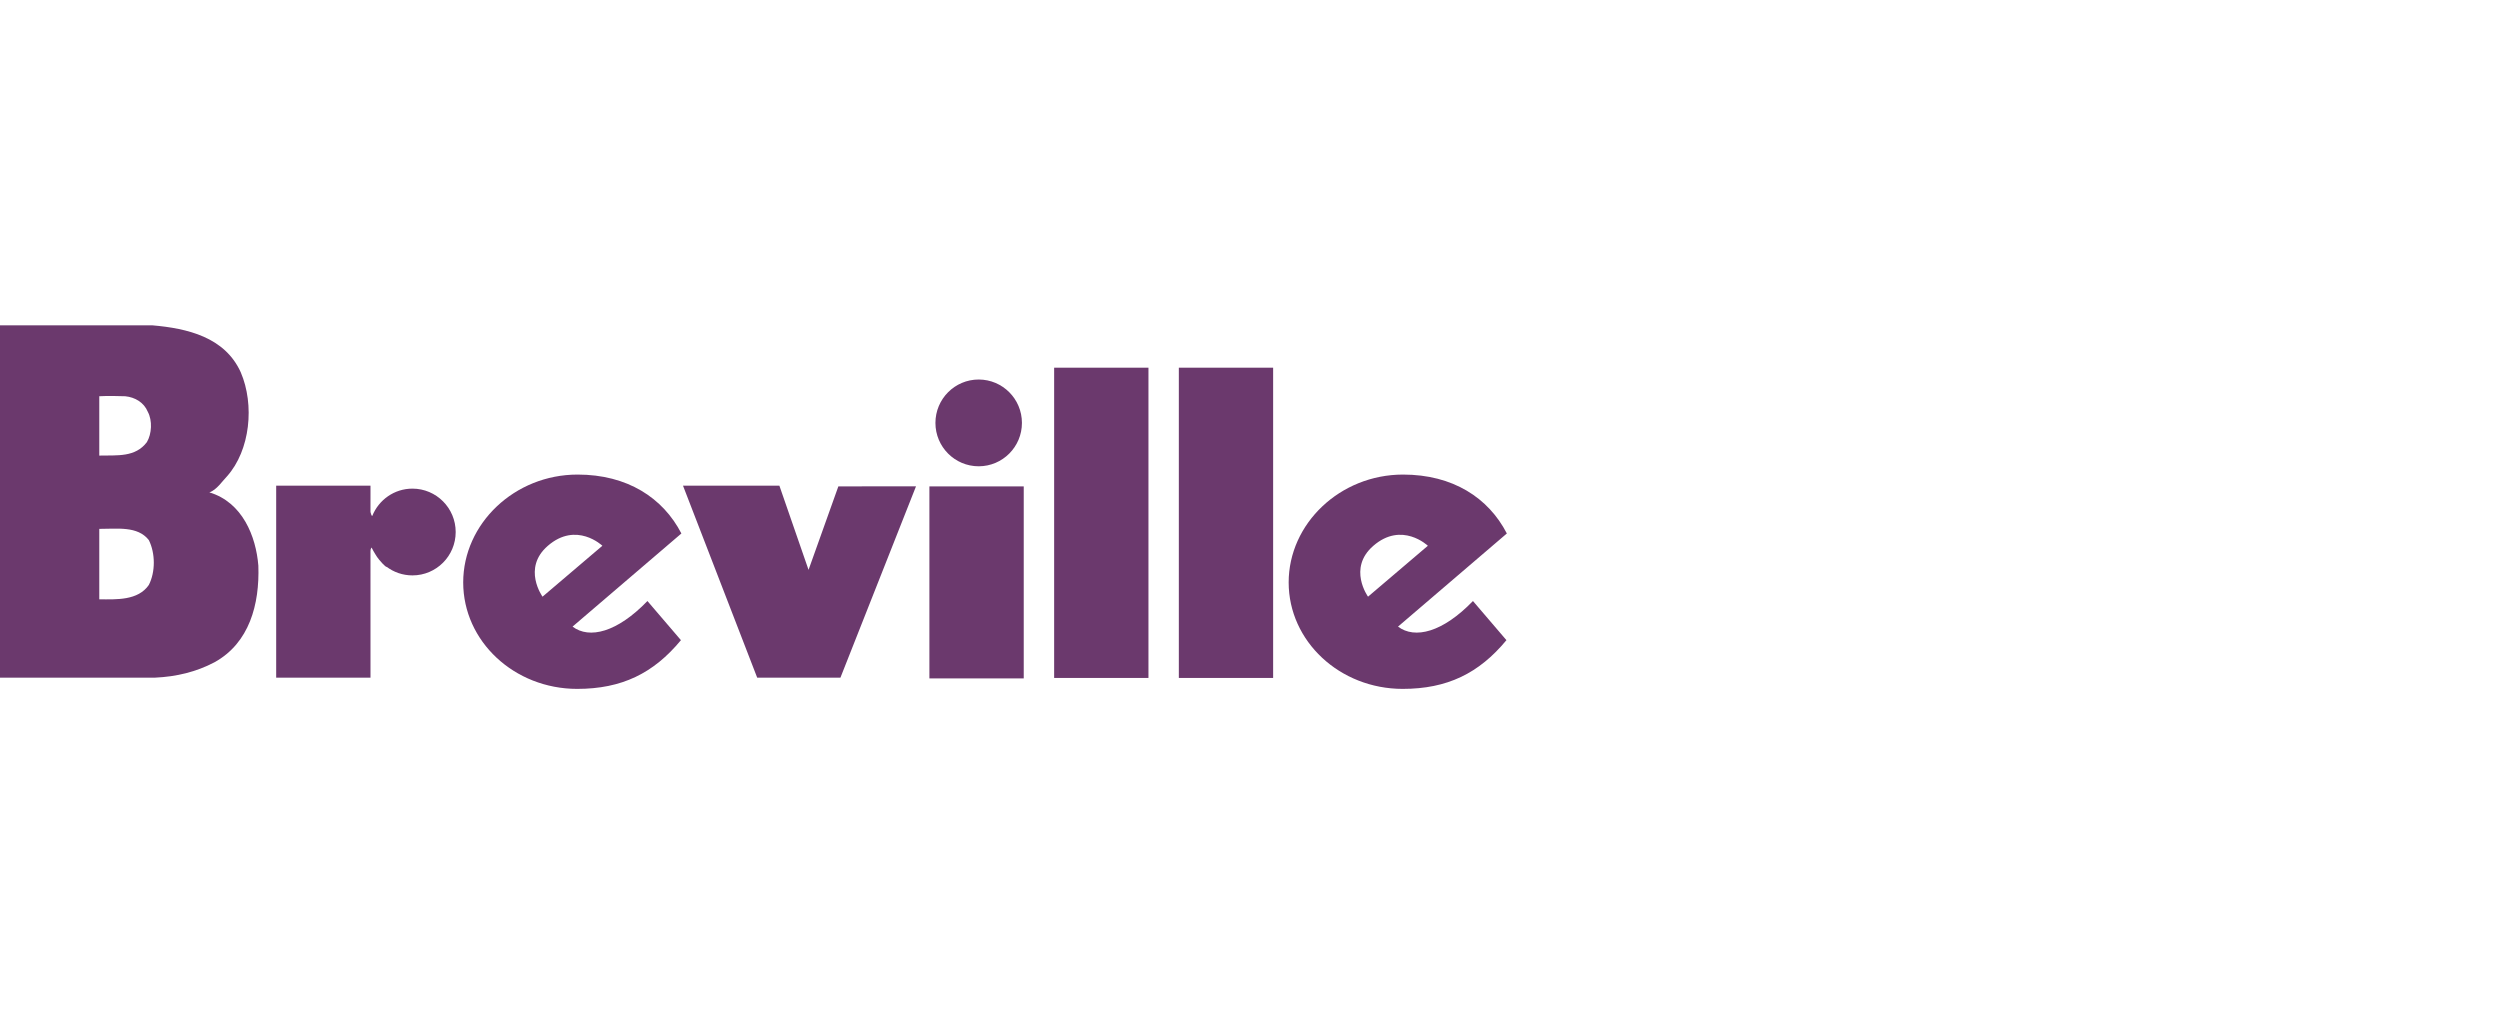<svg width="146" height="60" viewBox="0 0 146 60" fill="none" xmlns="http://www.w3.org/2000/svg">
<path d="M74.351 21.473H68.844V39.592H74.351V21.473Z" fill="#6B396D"/>
<path d="M67.07 21.473H61.562V39.592H67.07V21.473Z" fill="#6B396D"/>
<path fill-rule="evenodd" clip-rule="evenodd" d="M57.155 27.231C58.55 27.231 59.681 26.096 59.681 24.698C59.681 23.299 58.55 22.164 57.155 22.164C55.76 22.164 54.629 23.299 54.629 24.698C54.629 26.096 55.76 27.231 57.155 27.231Z" fill="#6B396D"/>
<path d="M59.786 28.406H54.277V39.619H59.786V28.406Z" fill="#6B396D"/>
<path fill-rule="evenodd" clip-rule="evenodd" d="M47.219 33.28L45.516 28.363H39.887L44.22 39.575H49.081L53.495 28.401L48.96 28.405L47.219 33.28Z" fill="#6B396D"/>
<path fill-rule="evenodd" clip-rule="evenodd" d="M24.087 28.536C23.024 28.536 22.116 29.196 21.742 30.128C21.742 30.128 21.716 30.146 21.684 30.061C21.647 29.977 21.636 29.887 21.636 29.887C21.636 29.465 21.637 28.363 21.637 28.363H16.129V39.575H21.637L21.636 32.201C21.636 32.201 21.636 32.13 21.649 32.075C21.663 32.016 21.701 31.977 21.701 31.977C21.764 32.106 21.835 32.232 21.911 32.354C21.979 32.474 22.058 32.584 22.144 32.689C22.27 32.847 22.411 32.995 22.573 33.123L22.563 33.089C22.986 33.413 23.514 33.603 24.087 33.603C25.481 33.603 26.612 32.47 26.612 31.07C26.612 29.671 25.481 28.536 24.087 28.536Z" fill="#6B396D"/>
<path d="M8.691 34.163C8.055 35.079 6.799 35.007 5.798 35V30.886C6.833 30.891 8.034 30.702 8.691 31.54C9.079 32.317 9.079 33.406 8.691 34.163ZM5.798 23.14C6.282 23.116 6.851 23.123 7.317 23.141C7.878 23.2 8.402 23.491 8.634 24.054C8.905 24.559 8.867 25.339 8.575 25.825C7.899 26.712 6.863 26.583 5.798 26.606V23.14ZM15.088 33.036C14.951 31.327 14.165 29.335 12.226 28.754C12.647 28.622 13.004 28.073 13.261 27.813C14.614 26.291 14.876 23.647 14.06 21.742C13.13 19.68 10.921 19.175 8.905 19H0V39.575H9.053C10.311 39.517 11.463 39.238 12.529 38.675C14.566 37.548 15.166 35.291 15.088 33.036Z" fill="#6B396D"/>
<path d="M31.988 31.88C33.66 30.425 35.179 31.872 35.179 31.872L31.684 34.846C31.684 34.846 30.485 33.187 31.988 31.88ZM33.437 36.594L39.793 31.155C38.717 29.071 36.635 27.715 33.73 27.715C30.052 27.715 27.051 30.579 27.051 34.014C27.051 37.449 30.031 40.231 33.708 40.231C36.308 40.231 38.164 39.324 39.767 37.386L37.81 35.1C36.047 36.928 34.417 37.337 33.437 36.594Z" fill="#6B396D"/>
<path fill-rule="evenodd" clip-rule="evenodd" d="M80.197 31.88C81.867 30.425 83.387 31.872 83.387 31.872L79.893 34.846C79.893 34.846 78.693 33.187 80.197 31.88ZM81.644 36.594L88 31.155C86.924 29.071 84.845 27.715 81.938 27.715C78.261 27.715 75.258 30.579 75.258 34.014C75.258 37.449 78.241 40.231 81.917 40.231C84.517 40.231 86.372 39.324 87.976 37.386L86.02 35.1C84.257 36.928 82.626 37.337 81.644 36.594Z" fill="#6B396D"/>
</svg>
